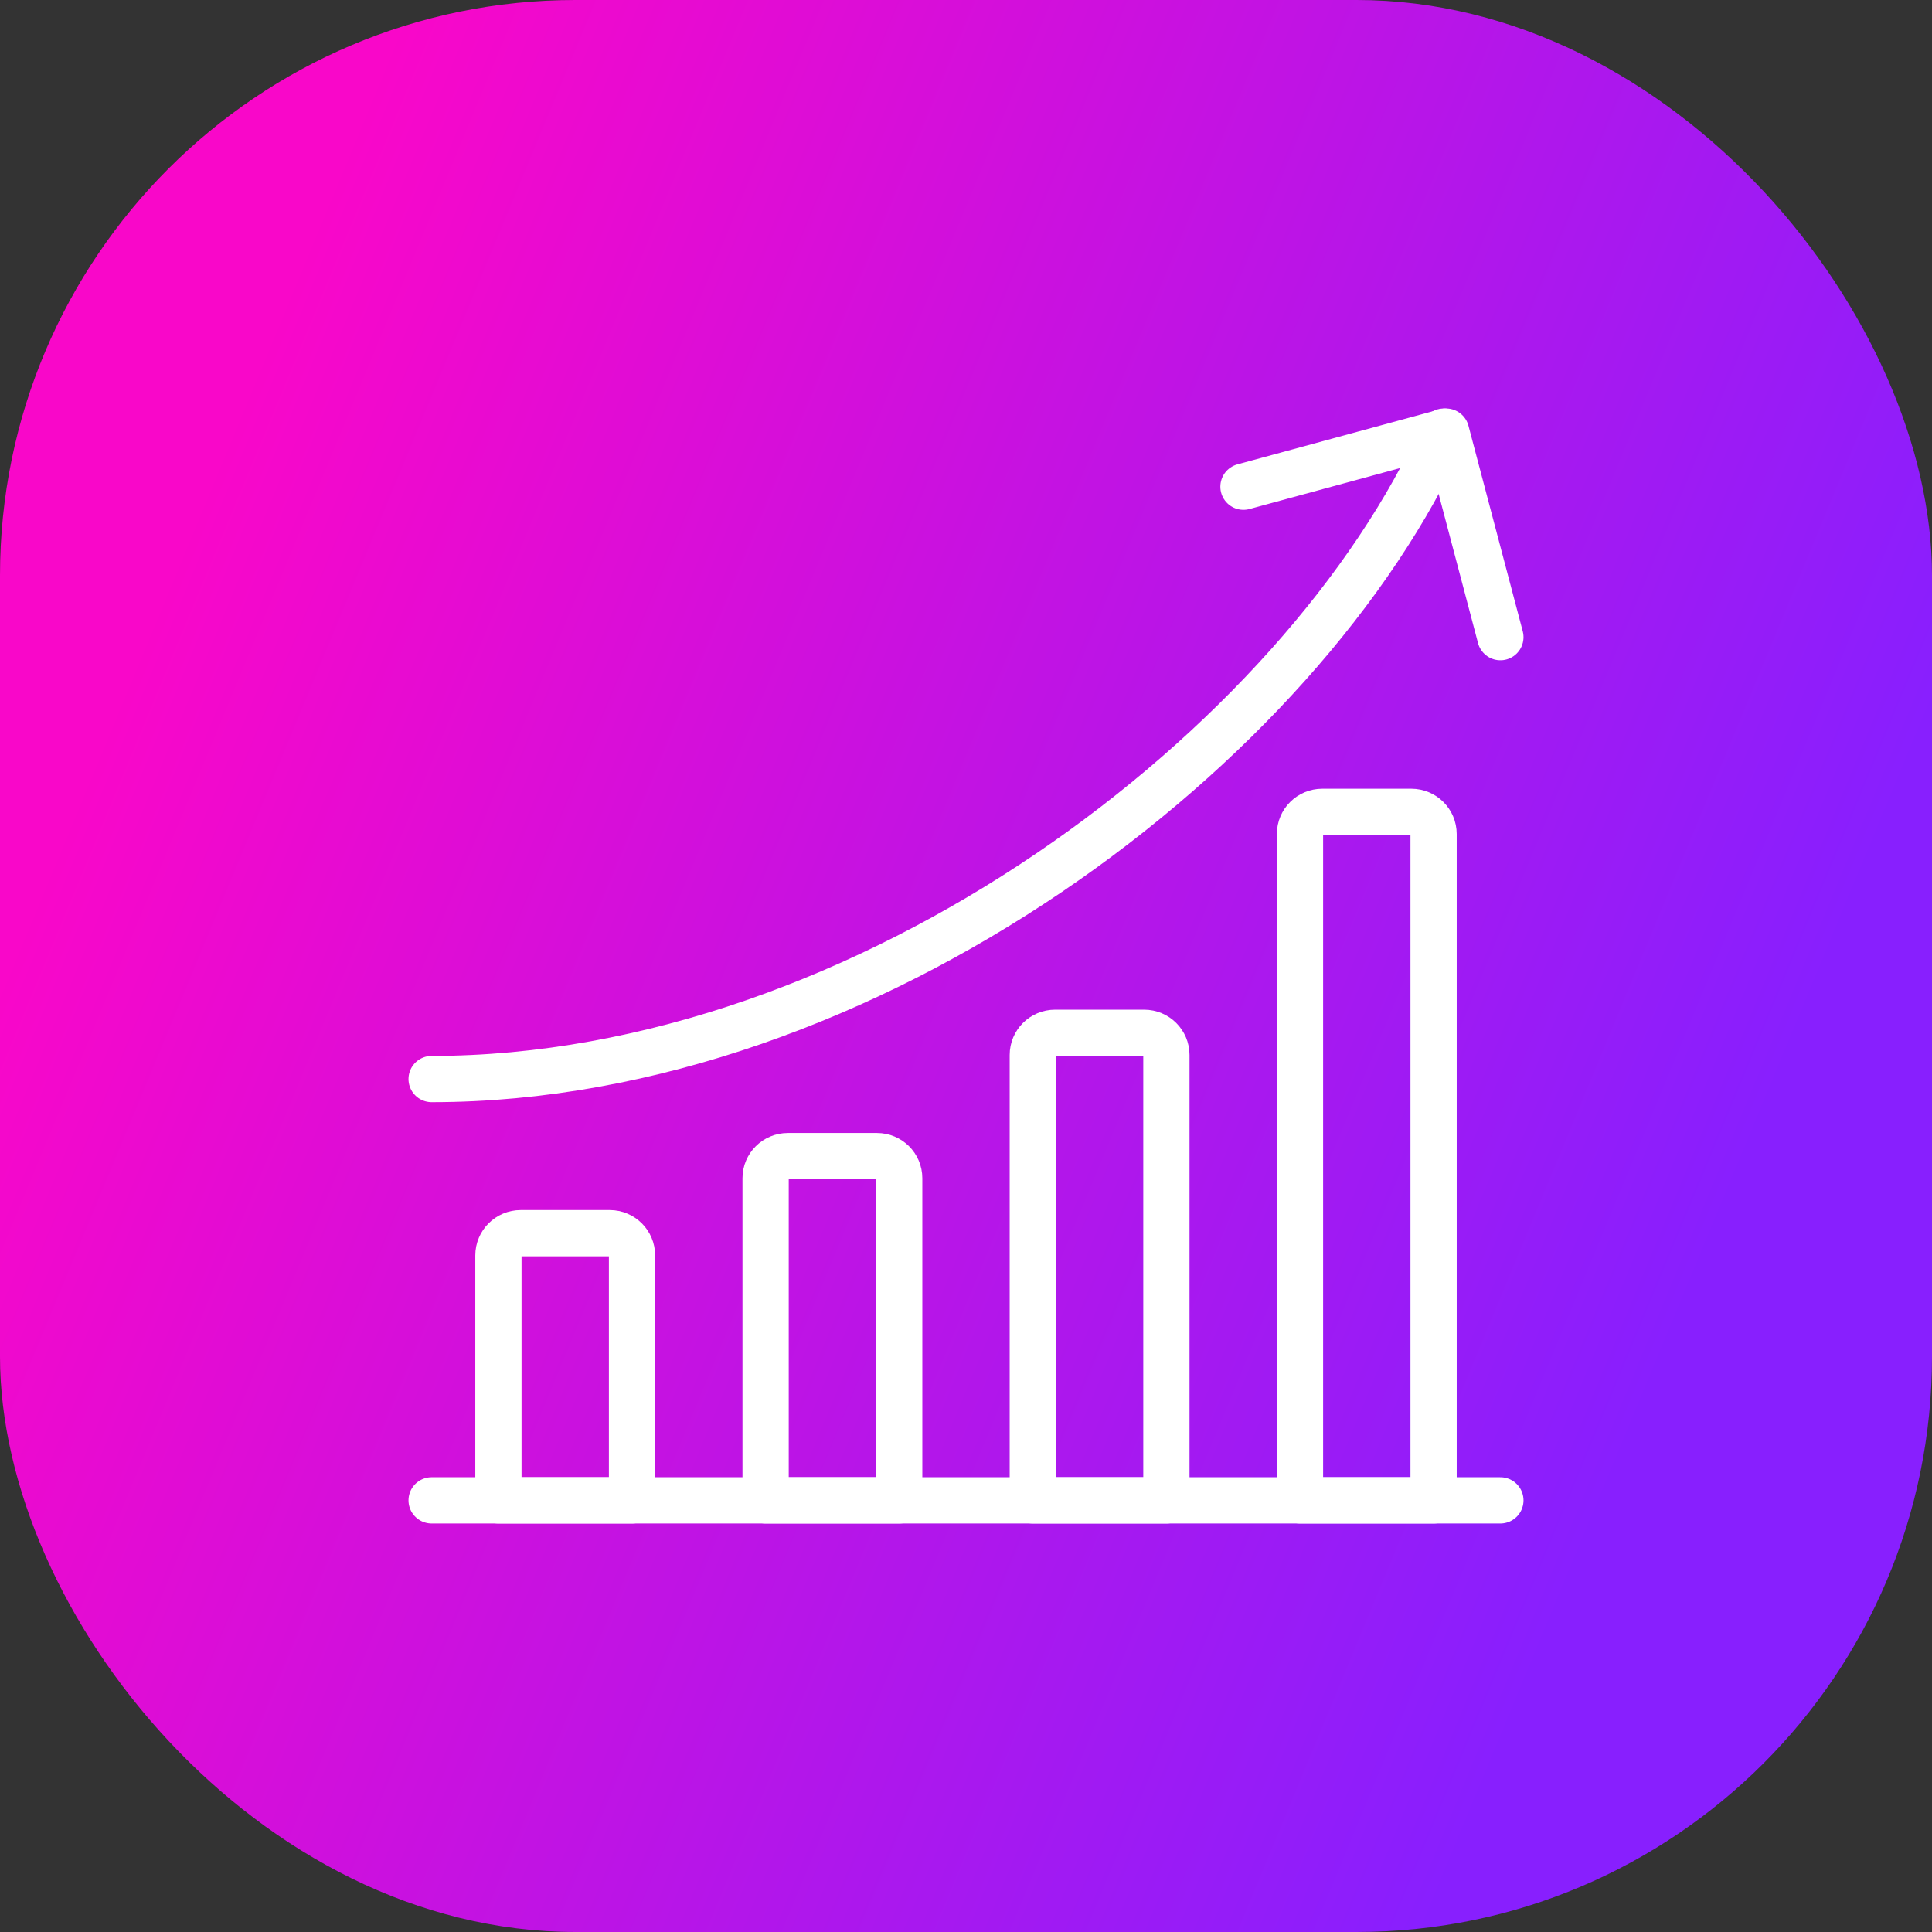 <?xml version="1.0" encoding="UTF-8"?> <svg xmlns="http://www.w3.org/2000/svg" width="376" height="376" viewBox="0 0 376 376" fill="none"><rect x="0" y="0" width="376" height="376" fill="#333333" stroke="none"/><rect width="376" height="376" rx="112" fill="url(#paint0_linear_7107_29)"></rect><path d="M84 291.998H292" stroke="white" stroke-width="9" stroke-miterlimit="10" stroke-linecap="round" stroke-linejoin="round"></path><path d="M118.667 240H101.333C98.94 240 97 241.94 97 244.333V292H123V244.333C123 241.94 121.06 240 118.667 240Z" stroke="white" stroke-width="9" stroke-miterlimit="10" stroke-linecap="round" stroke-linejoin="round"></path><path d="M170.667 225H153.333C150.94 225 149 226.923 149 229.295V292H175V229.295C175 226.923 173.06 225 170.667 225Z" stroke="white" stroke-width="9" stroke-miterlimit="10" stroke-linecap="round" stroke-linejoin="round"></path><path d="M222.667 201H205.333C202.94 201 201 202.931 201 205.313V292H227V205.313C227 202.931 225.06 201 222.667 201Z" stroke="white" stroke-width="9" stroke-miterlimit="10" stroke-linecap="round" stroke-linejoin="round"></path><path d="M274.667 158H257.333C254.94 158 253 159.929 253 162.309V292H279V162.309C279 159.929 277.06 158 274.667 158Z" stroke="white" stroke-width="9" stroke-miterlimit="10" stroke-linecap="round" stroke-linejoin="round"></path><path d="M84 210C168.849 210 253.699 145.073 281 84" stroke="white" stroke-width="9" stroke-miterlimit="10" stroke-linecap="round" stroke-linejoin="round"></path><path d="M242 94.718L281.434 84L292 124" stroke="white" stroke-width="9" stroke-miterlimit="10" stroke-linecap="round" stroke-linejoin="round"></path><defs><linearGradient id="paint0_linear_7107_29" x1="337" y1="233" x2="34.5" y2="107.5" gradientUnits="userSpaceOnUse"><stop stop-color="#881FFE"></stop><stop offset="1" stop-color="#F907C9"></stop></linearGradient></defs></svg> 
